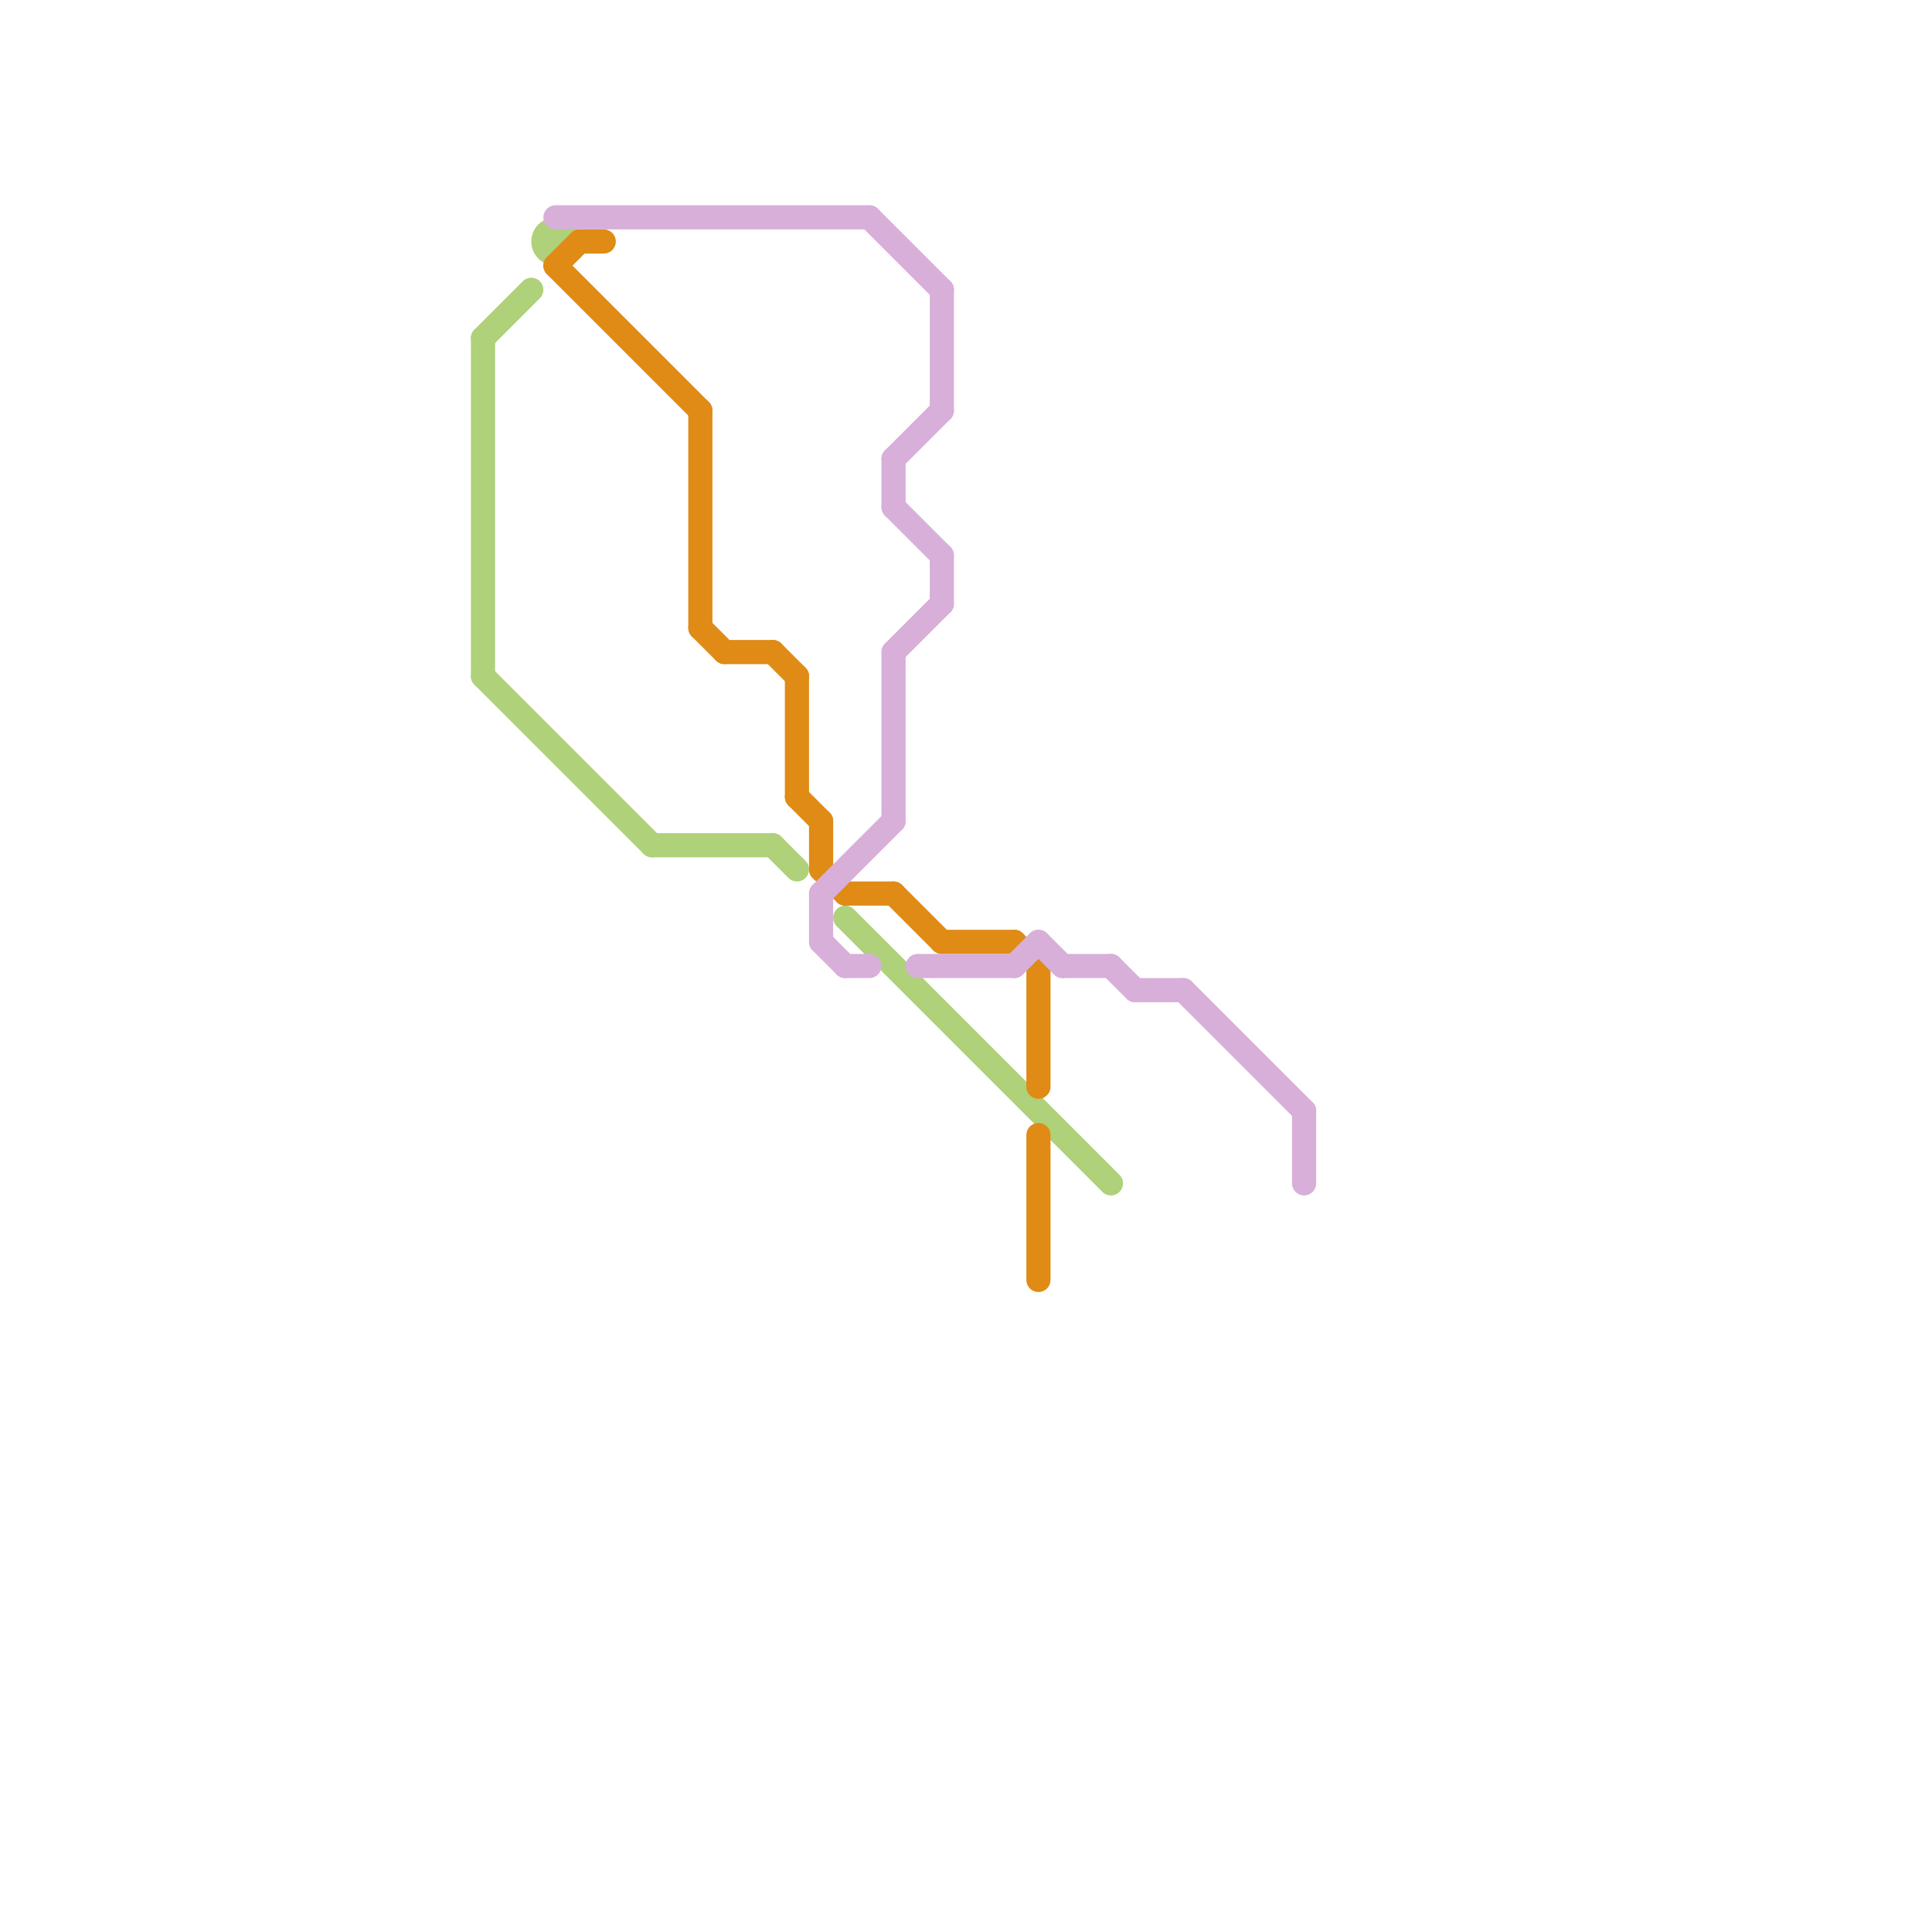 
<svg version="1.1" xmlns="http://www.w3.org/2000/svg" viewBox="0 0 80 80">
<style>text { font: 1px Helvetica; font-weight: 600; white-space: pre; dominant-baseline: central; } line { stroke-width: 1; fill: none; stroke-linecap: round; stroke-linejoin: round; } .c0 { stroke: #aed17a } .c1 { stroke: #df8b16 } .c2 { stroke: #d7afd9 }</style><defs><g id="wm-xf"><circle r="1.2" fill="#000"/><circle r="0.9" fill="#fff"/><circle r="0.6" fill="#000"/><circle r="0.3" fill="#fff"/></g><g id="wm"><circle r="0.6" fill="#000"/><circle r="0.3" fill="#fff"/></g></defs><line class="c0" x1="20" y1="14" x2="20" y2="28"/><line class="c0" x1="32" y1="35" x2="33" y2="36"/><line class="c0" x1="20" y1="14" x2="22" y2="12"/><line class="c0" x1="20" y1="28" x2="27" y2="35"/><line class="c0" x1="35" y1="38" x2="46" y2="49"/><line class="c0" x1="27" y1="35" x2="32" y2="35"/><circle cx="23" cy="10" r="1" fill="#aed17a" /><line class="c1" x1="34" y1="36" x2="35" y2="37"/><line class="c1" x1="32" y1="27" x2="33" y2="28"/><line class="c1" x1="43" y1="40" x2="43" y2="45"/><line class="c1" x1="37" y1="37" x2="39" y2="39"/><line class="c1" x1="33" y1="33" x2="34" y2="34"/><line class="c1" x1="30" y1="27" x2="32" y2="27"/><line class="c1" x1="23" y1="11" x2="29" y2="17"/><line class="c1" x1="24" y1="10" x2="25" y2="10"/><line class="c1" x1="42" y1="39" x2="43" y2="40"/><line class="c1" x1="39" y1="39" x2="42" y2="39"/><line class="c1" x1="23" y1="11" x2="24" y2="10"/><line class="c1" x1="33" y1="28" x2="33" y2="33"/><line class="c1" x1="29" y1="26" x2="30" y2="27"/><line class="c1" x1="35" y1="37" x2="37" y2="37"/><line class="c1" x1="43" y1="47" x2="43" y2="53"/><line class="c1" x1="34" y1="34" x2="34" y2="36"/><line class="c1" x1="29" y1="17" x2="29" y2="26"/><line class="c2" x1="42" y1="40" x2="43" y2="39"/><line class="c2" x1="36" y1="9" x2="39" y2="12"/><line class="c2" x1="37" y1="19" x2="37" y2="21"/><line class="c2" x1="37" y1="27" x2="39" y2="25"/><line class="c2" x1="39" y1="12" x2="39" y2="17"/><line class="c2" x1="46" y1="40" x2="47" y2="41"/><line class="c2" x1="23" y1="9" x2="36" y2="9"/><line class="c2" x1="34" y1="37" x2="34" y2="39"/><line class="c2" x1="35" y1="40" x2="36" y2="40"/><line class="c2" x1="37" y1="27" x2="37" y2="34"/><line class="c2" x1="37" y1="21" x2="39" y2="23"/><line class="c2" x1="49" y1="41" x2="54" y2="46"/><line class="c2" x1="38" y1="40" x2="42" y2="40"/><line class="c2" x1="39" y1="23" x2="39" y2="25"/><line class="c2" x1="37" y1="19" x2="39" y2="17"/><line class="c2" x1="34" y1="37" x2="37" y2="34"/><line class="c2" x1="47" y1="41" x2="49" y2="41"/><line class="c2" x1="43" y1="39" x2="44" y2="40"/><line class="c2" x1="54" y1="46" x2="54" y2="49"/><line class="c2" x1="34" y1="39" x2="35" y2="40"/><line class="c2" x1="44" y1="40" x2="46" y2="40"/>
</svg>
